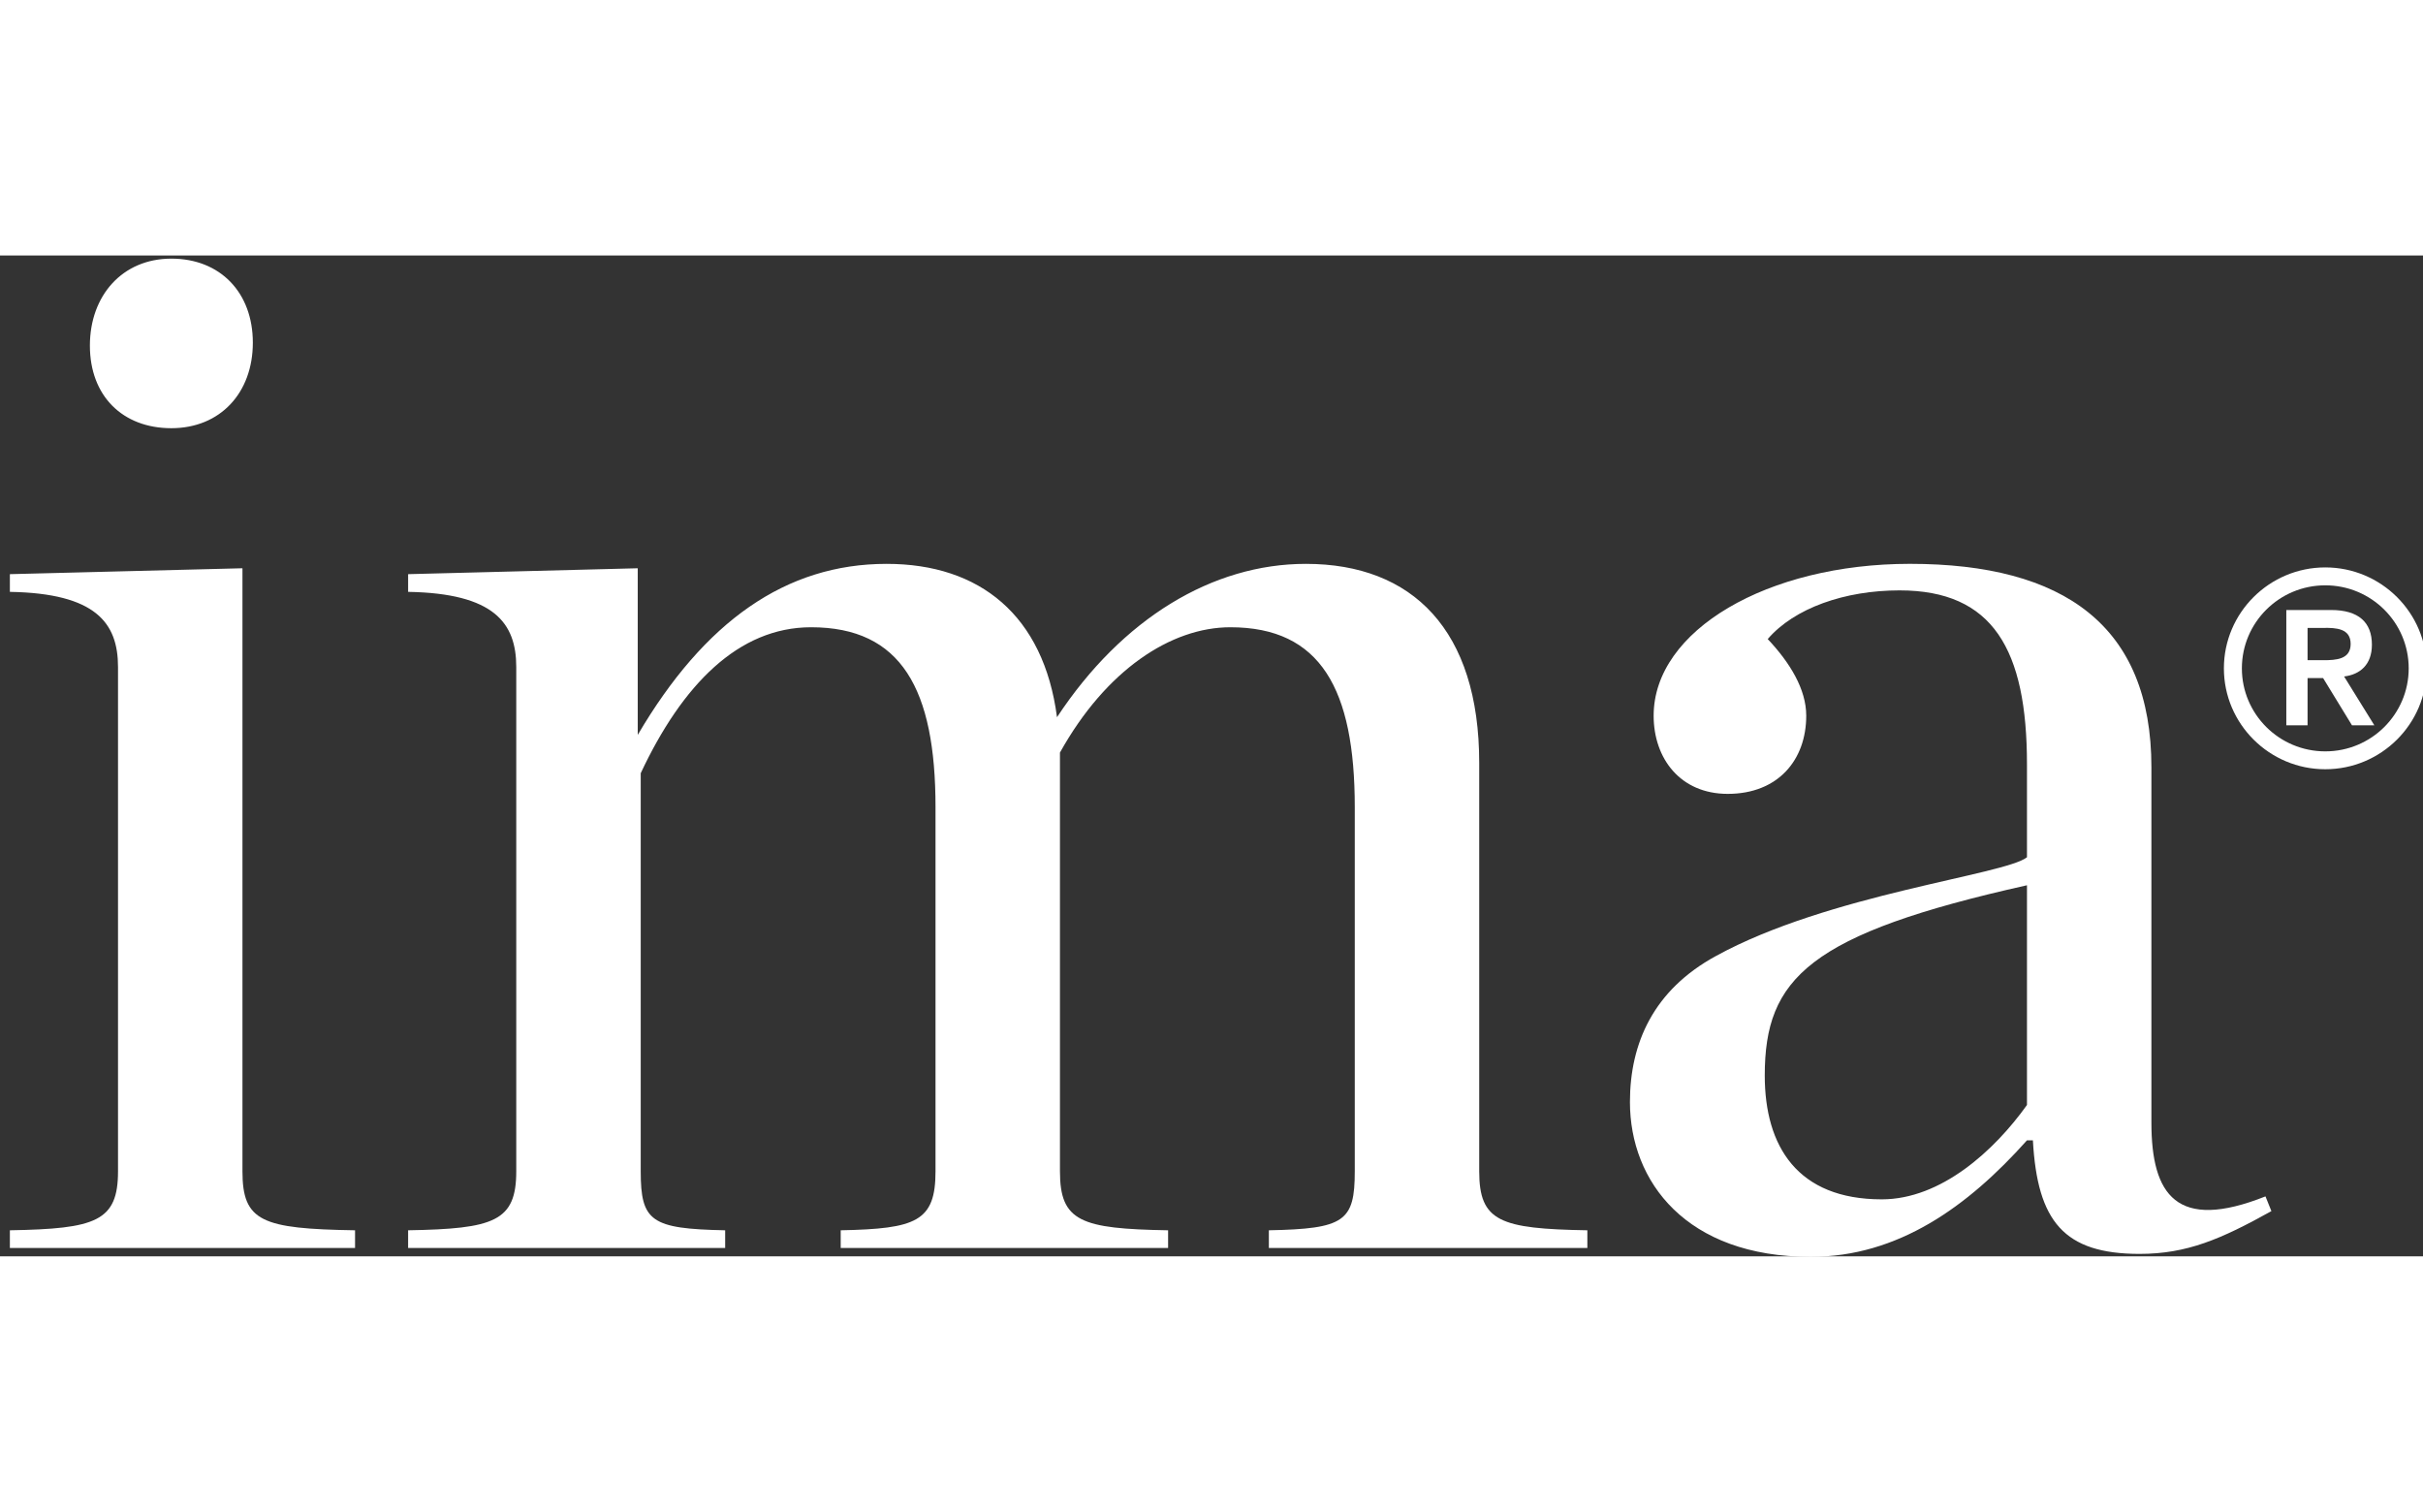 <svg width="117" height="73" viewBox="15 18 92 38" fill="white" xmlns="http://www.w3.org/2000/svg">
<rect x="15" y="18" width="92" height="38" fill="#333333" stroke="none"/>
<path d="M101.81 35.838V31.46H103.507C104.563 31.46 105.06 31.934 105.06 32.778C105.06 33.541 104.604 33.911 104.004 33.984L105.153 35.838H104.304L103.207 34.045H102.617V35.838H101.81ZM102.617 32.14V33.366H103.207C103.704 33.366 104.253 33.335 104.253 32.748C104.253 32.16 103.704 32.13 103.207 32.14H102.617ZM99.44 33.675C99.44 31.563 101.168 29.843 103.29 29.843C105.412 29.843 107.14 31.563 107.14 33.675C107.14 35.786 105.412 37.506 103.29 37.506C101.168 37.506 99.44 35.786 99.44 33.675ZM100.123 33.675C100.123 35.415 101.541 36.827 103.29 36.827C105.039 36.827 106.457 35.415 106.457 33.675C106.457 31.934 105.039 30.523 103.29 30.523C101.541 30.523 100.123 31.934 100.123 33.675Z" />
<path d="M21.506 24.557C19.65 24.557 18.413 23.326 18.413 21.422C18.413 19.519 19.65 18.119 21.506 18.119C23.363 18.119 24.6 19.407 24.6 21.31C24.6 23.214 23.363 24.557 21.506 24.557ZM15.375 55.683V55.011C18.637 54.955 19.481 54.675 19.481 52.772V33.626C19.481 31.947 18.637 30.827 15.375 30.771V30.099L24.206 29.875V52.772C24.206 54.675 24.938 54.955 28.481 55.011V55.683H15.375ZM46.921 55.683V55.011C49.79 54.955 50.521 54.675 50.521 52.772V38.944C50.521 34.466 49.227 32.115 45.796 32.115C43.04 32.115 40.903 34.298 39.328 37.657V52.772C39.328 54.675 39.721 54.955 42.534 55.011V55.683H30.496V55.011C33.759 54.955 34.602 54.675 34.602 52.772V33.626C34.602 31.947 33.759 30.827 30.496 30.771V30.099L39.215 29.875V36.201C41.746 31.891 44.84 29.708 48.665 29.708C52.209 29.708 54.627 31.667 55.134 35.53C57.609 31.779 61.04 29.708 64.584 29.708C68.634 29.708 71.165 32.227 71.165 37.265V52.772C71.165 54.675 71.953 54.955 75.271 55.011V55.683H63.178V55.011C66.046 54.955 66.44 54.675 66.44 52.772V38.944C66.44 34.466 65.146 32.115 61.715 32.115C59.465 32.115 56.99 33.738 55.246 36.873V52.772C55.246 54.675 56.034 54.955 59.352 55.011V55.683H46.921Z" />
<path d="M83.75 56.019C79.025 56.019 76.888 53.164 76.888 50.141C76.888 47.901 77.788 45.886 80.15 44.599C84.425 42.247 91.119 41.52 91.963 40.848V37.321C91.963 32.955 90.669 30.715 87.125 30.715C85.044 30.715 83.132 31.387 82.119 32.563C82.963 33.458 83.582 34.466 83.582 35.474C83.582 37.153 82.513 38.441 80.6 38.441C78.8 38.441 77.788 37.097 77.788 35.474C77.788 32.227 82.119 29.707 87.519 29.707C93.369 29.707 96.688 32.059 96.688 37.433V50.925C96.688 53.668 97.644 55.067 101.019 53.724L101.244 54.283C99.332 55.347 98.038 55.907 96.238 55.907C93.369 55.907 92.357 54.675 92.188 51.596H91.963C89.713 54.115 87.069 56.019 83.75 56.019ZM86.45 53.836C88.7 53.836 90.725 51.988 91.963 50.253V41.911C83.694 43.759 82.007 45.438 82.007 49.133C82.007 51.82 83.244 53.836 86.45 53.836Z" />
</svg>
